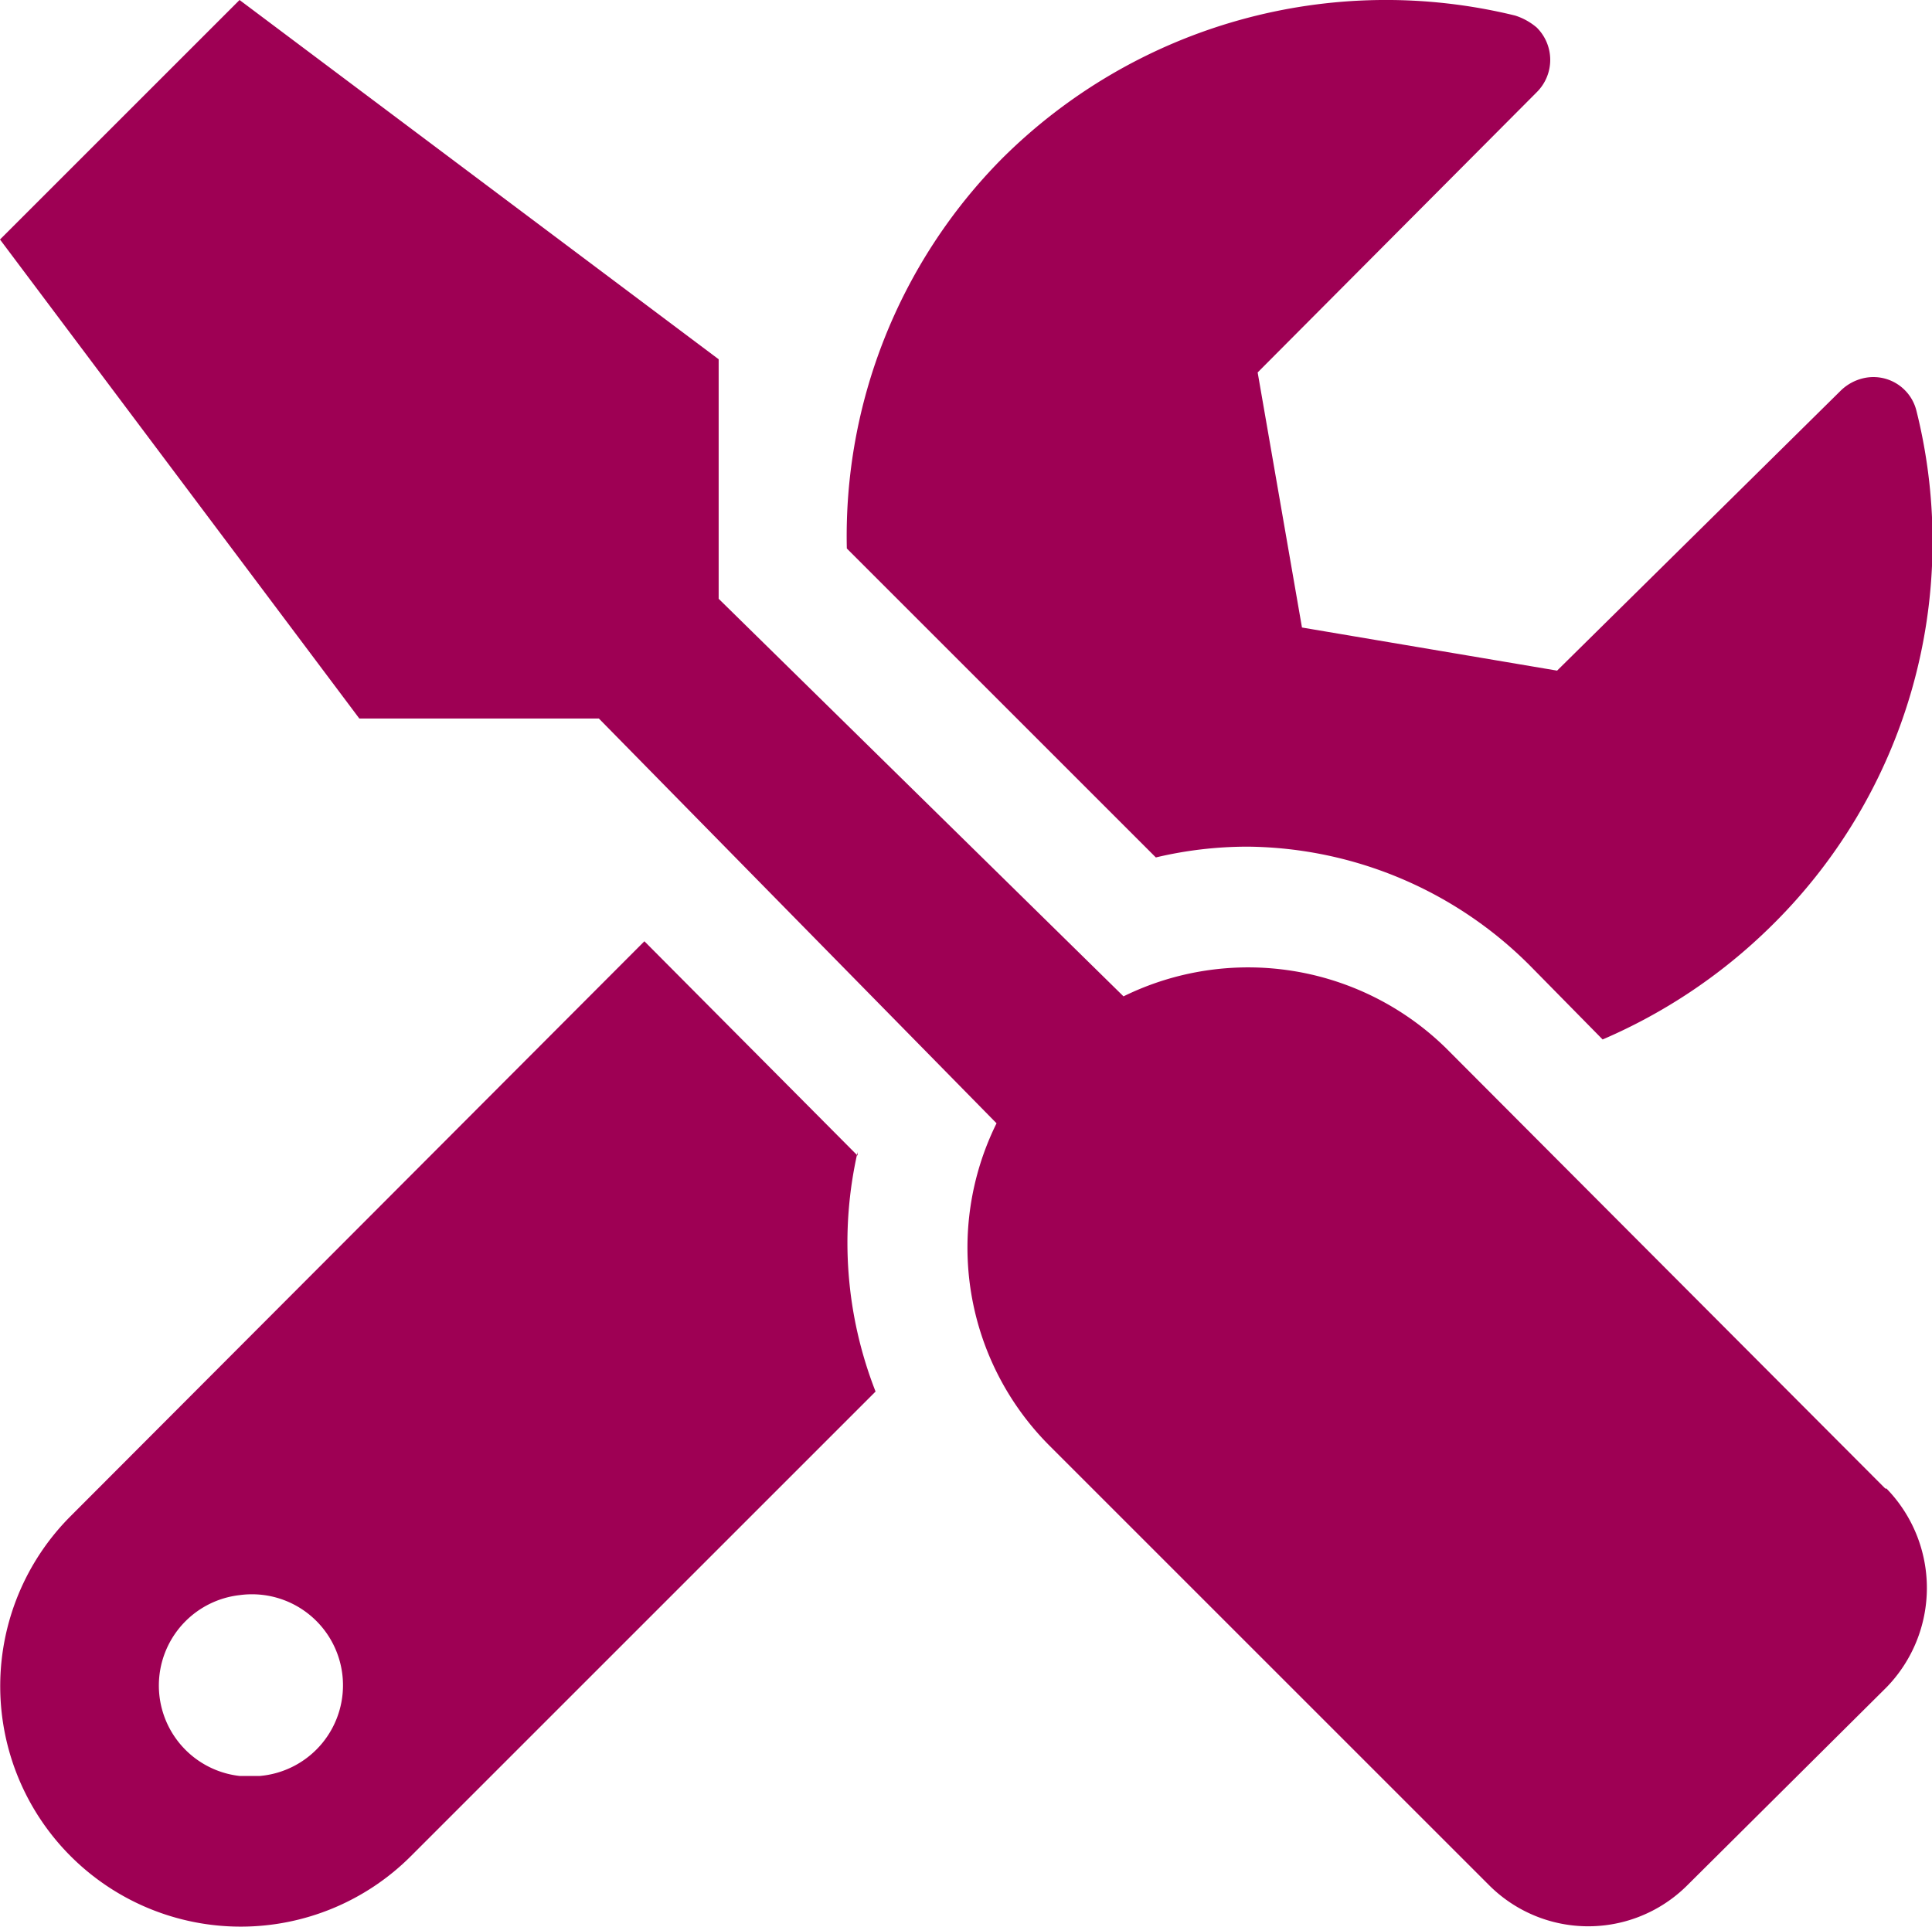 <svg xmlns="http://www.w3.org/2000/svg" viewBox="0 0 16.13 16.09"><defs><style>.cls-1{fill:#9e0054;}</style></defs><g id="Layer_2" data-name="Layer 2"><g id="Layer_1-2" data-name="Layer 1"><g id="Layer_2-2" data-name="Layer 2"><g id="Lager_1" data-name="Lager 1"><path id="Icon_awesome-tools" data-name="Icon awesome-tools" class="cls-1" d="M15.74,12.43,12.07,8.75a2.36,2.36,0,0,0-2.69-.43L6,5V3L2,0,0,2,3,6H5L8.32,9.38a2.34,2.34,0,0,0,.44,2.69l3.67,3.67a1.17,1.17,0,0,0,1.66,0h0l1.66-1.65a1.19,1.19,0,0,0,0-1.66ZM10.42,7.07a3.37,3.37,0,0,1,2.36,1l.6.61a4.57,4.57,0,0,0,1.38-.92A4.5,4.5,0,0,0,16,3.43a.37.37,0,0,0-.45-.27h0a.4.4,0,0,0-.18.1L13,5.6l-2.13-.36L10.5,3.11,12.83.77a.38.38,0,0,0,0-.54h0a.52.52,0,0,0-.18-.1,4.54,4.54,0,0,0-4.29,1.2A4.48,4.48,0,0,0,7.07,4.58L9.65,7.16A3.31,3.31,0,0,1,10.42,7.07ZM7.16,9.65,5.38,7.86.59,12.66A2,2,0,0,0,3.43,15.5h0l3.88-3.88a3.41,3.41,0,0,1-.15-2ZM2,14.83A.76.76,0,0,1,1.33,14,.76.76,0,0,1,2,13.32a.76.76,0,1,1,.17,1.51Z"/></g></g></g></g></svg>